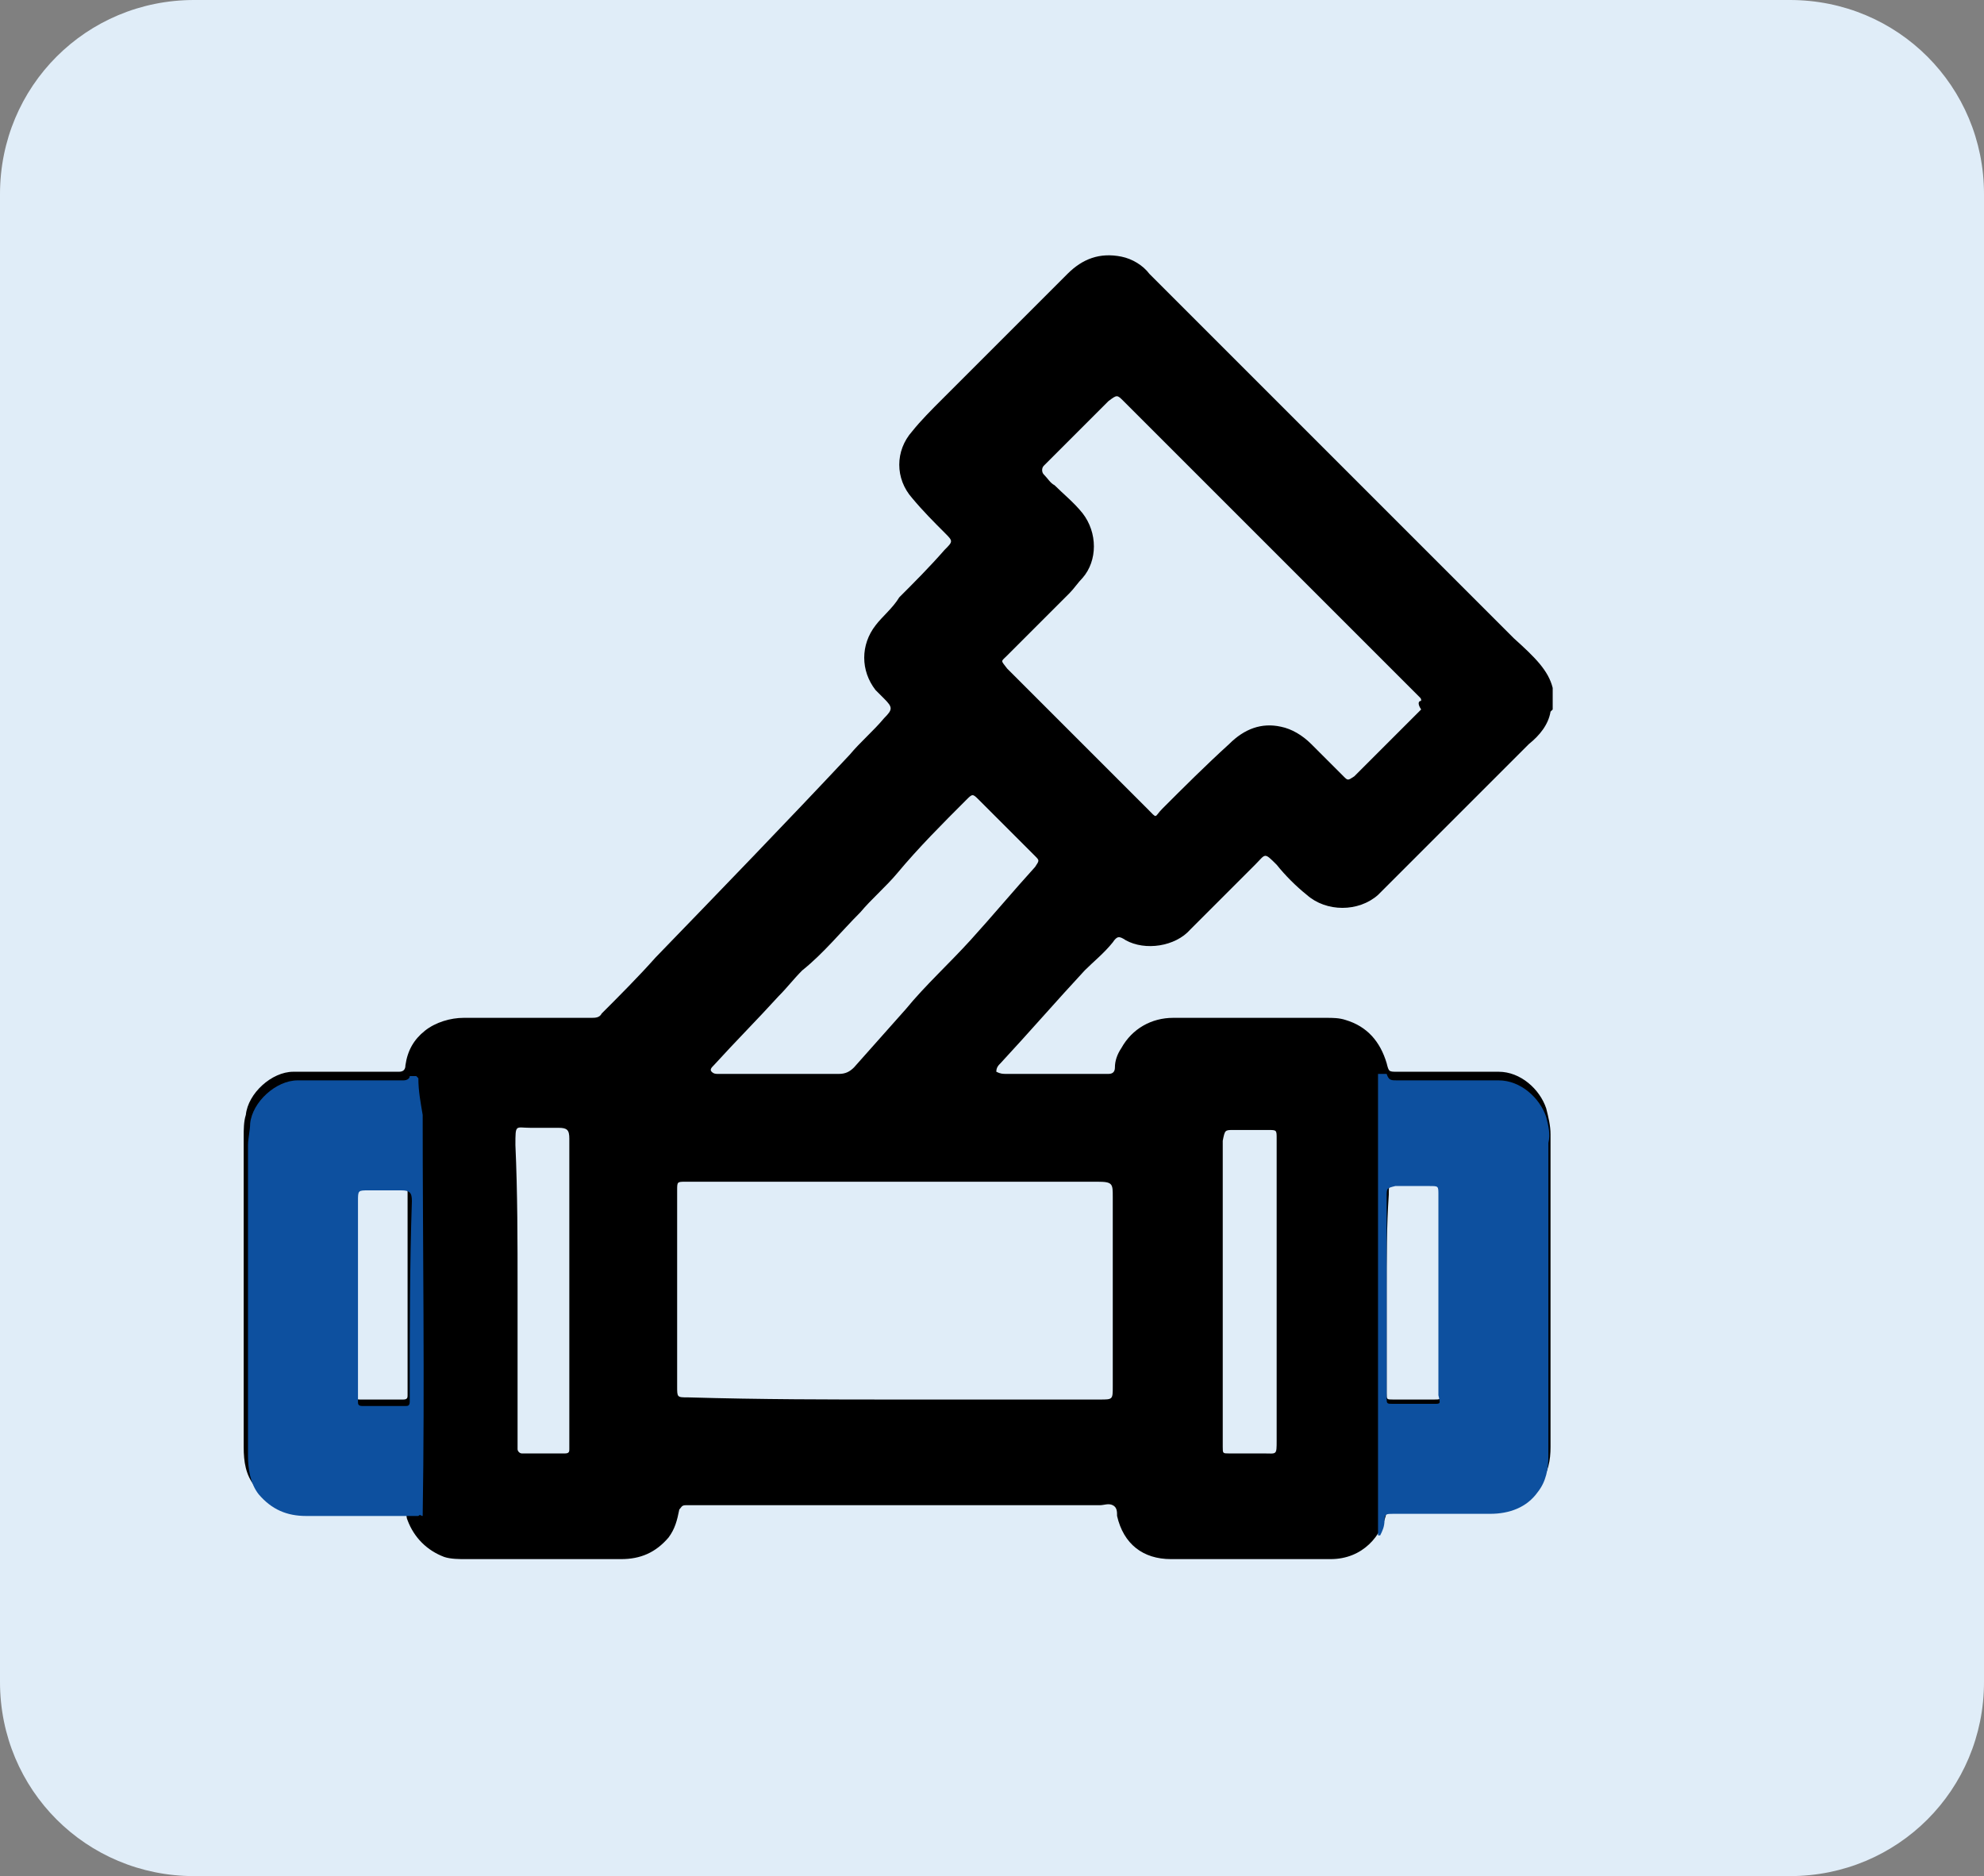 <?xml version="1.0" encoding="UTF-8"?>
<!-- Generator: Adobe Illustrator 27.6.1, SVG Export Plug-In . SVG Version: 6.00 Build 0)  -->
<svg xmlns="http://www.w3.org/2000/svg" xmlns:xlink="http://www.w3.org/1999/xlink" version="1.1" id="Layer_2_1_" x="0px" y="0px" viewBox="0 0 92 87" style="enable-background:new 0 0 92 87;" xml:space="preserve">
<rect x="0" y="0" width="92" height="87" fill="#808080" stroke="none"/>
<style type="text/css">
	.st0{fill:#E0EDF8;}
	.st1{fill:#0D509F;}
</style>
<path id="Rectangle_902_2_" class="st0" d="M9,0h74c5,0,9,4,9,9v69c0,5-4,9-9,9H9c-5,0-9-4-9-9V9C0,4,4,0,9,0z"></path>
<g>
	<path d="M72,31.9c0,0.3,0,0.7,0,1c0,0-0.1,0.1-0.1,0.1c-0.1,0.6-0.5,1.1-1,1.5c-1.7,1.7-3.4,3.4-5.1,5.1c-0.6,0.6-1.3,1.3-1.9,1.9   c-0.9,0.8-2.4,0.8-3.3,0c-0.5-0.4-1-0.9-1.4-1.4c-0.6-0.6-0.5-0.5-1,0c-1,1-2,2-3,3c-0.7,0.8-2.1,1-3,0.5c-0.3-0.2-0.4-0.2-0.6,0.1   c-0.4,0.5-0.9,0.9-1.3,1.3c-1.3,1.4-2.6,2.9-3.9,4.3c-0.1,0.1-0.2,0.2-0.2,0.4c0.2,0.1,0.3,0.1,0.5,0.1c1.5,0,2.9,0,4.4,0   c0.1,0,0.2,0,0.3,0c0.2,0,0.3-0.1,0.3-0.3c0-0.3,0.1-0.6,0.3-0.9c0.5-0.9,1.4-1.4,2.4-1.4c2.4,0,4.8,0,7.1,0c0.3,0,0.6,0,0.9,0.1   c1,0.3,1.6,1,1.9,2c0.1,0.4,0.1,0.4,0.5,0.4c0.1,0,0.2,0,0.2,0c1.5,0,3,0,4.5,0c1,0,1.9,0.8,2.2,1.7c0.1,0.4,0.2,0.8,0.2,1.2   c0,4.8,0,9.7,0,14.5c0,0.6-0.1,1.2-0.5,1.7c-0.6,0.7-1.3,1-2.2,1c-1.5,0-3,0-4.5,0c-0.3,0-0.3,0-0.4,0.3c-0.2,1.1-1.1,2.2-2.6,2.2   c-2.5,0-4.9,0-7.4,0c-1.3,0-2.2-0.7-2.5-2c0-0.2,0-0.4-0.2-0.5c-0.2-0.1-0.4,0-0.6,0c-6.1,0-12.3,0-18.4,0c-0.3,0-0.5,0-0.8,0   c-0.2,0-0.2,0.1-0.3,0.2c-0.1,0.5-0.2,0.9-0.5,1.3c-0.6,0.7-1.3,1-2.2,1c-2.4,0-4.8,0-7.2,0c-0.3,0-0.7,0-1-0.1   c-0.8-0.3-1.4-0.9-1.7-1.7c-0.1-0.2,0-0.5-0.2-0.6c-0.2-0.1-0.5,0-0.7,0c-1.3,0-2.7,0-4,0c-0.9,0-1.7-0.3-2.2-1   c-0.4-0.5-0.5-1.1-0.5-1.8c0-4.8,0-9.6,0-14.4c0-0.3,0-0.7,0.1-1c0.1-1,1.2-2,2.2-2c1.5,0,3,0,4.4,0c0.2,0,0.4,0,0.5,0   c0.2,0,0.3-0.1,0.3-0.3c0.1-0.7,0.4-1.2,0.9-1.6c0.5-0.4,1.2-0.6,1.8-0.6c2,0,3.9,0,5.9,0c0.2,0,0.4,0,0.5-0.2   c0.8-0.8,1.7-1.7,2.5-2.6c3-3.1,6-6.2,9-9.4c0.5-0.6,1.1-1.1,1.6-1.7c0.4-0.4,0.4-0.5,0-0.9c-0.1-0.1-0.3-0.3-0.4-0.4   c-0.7-0.9-0.7-2.1,0-3c0.3-0.4,0.8-0.8,1.1-1.3c0.7-0.7,1.4-1.4,2.1-2.2c0.4-0.4,0.4-0.4,0-0.8c-0.5-0.5-1-1-1.5-1.6   c-0.8-0.9-0.8-2.2,0-3.1c0.4-0.5,0.9-1,1.4-1.5c1.9-1.9,3.8-3.8,5.8-5.8c0.7-0.7,1.5-1,2.5-0.8c0.5,0.1,1,0.4,1.3,0.8   c5.6,5.6,11.3,11.3,16.9,16.9C71.2,30.5,71.8,31.1,72,31.9z M41.6,64.9c3.1,0,6.3,0,9.4,0c0.6,0,0.6,0,0.6-0.6c0-2.9,0-5.8,0-8.8   c0-0.6,0-0.7-0.7-0.7c-5.6,0-11.2,0-16.9,0c-0.7,0-1.4,0-2.2,0c-0.4,0-0.4,0-0.4,0.4c0,0,0,0.1,0,0.1c0,3,0,6,0,9   c0,0.5,0,0.5,0.5,0.5C35.3,64.9,38.5,64.9,41.6,64.9z M65.9,32.5c0-0.1,0-0.1-0.1-0.2c-0.1-0.1-0.3-0.3-0.4-0.4   c-2.4-2.4-4.8-4.8-7.1-7.1c-2.1-2.1-4.2-4.2-6.2-6.2c-0.3-0.3-0.3-0.3-0.7,0c-0.6,0.6-1.3,1.3-1.9,1.9c-0.4,0.4-0.7,0.7-1.1,1.1   c-0.1,0.1-0.1,0.3,0,0.4c0.2,0.2,0.3,0.4,0.5,0.5c0.4,0.4,0.9,0.8,1.3,1.3c0.7,0.9,0.7,2.2,0,3c-0.2,0.2-0.4,0.5-0.6,0.7   c-1,1-1.9,1.9-2.9,2.9c-0.3,0.3-0.3,0.2,0,0.6c0,0,0,0,0.1,0.1c2.1,2.1,4.3,4.3,6.4,6.4c0.5,0.5,0.3,0.4,0.7,0c1-1,2-2,3.1-3   c0.7-0.7,1.5-1,2.4-0.8c0.5,0.1,1,0.4,1.4,0.8c0.5,0.5,1,1,1.5,1.5c0.2,0.2,0.2,0.2,0.5,0c0.4-0.4,0.7-0.7,1.1-1.1   c0.7-0.7,1.3-1.3,2-2C65.7,32.6,65.8,32.5,65.9,32.5z M36.2,49.8C36.2,49.8,36.2,49.8,36.2,49.8c0.9,0,1.8,0,2.7,0   c0.3,0,0.5-0.1,0.7-0.3c0.8-0.9,1.6-1.8,2.4-2.7c0.9-1.1,2-2.1,3-3.2c1-1.1,2-2.3,3-3.4c0.2-0.3,0.2-0.3,0-0.5   c-0.9-0.9-1.7-1.7-2.6-2.6c-0.3-0.3-0.3-0.3-0.6,0c-1.1,1.1-2.2,2.2-3.2,3.4c-0.5,0.6-1.2,1.2-1.7,1.8c-0.9,0.9-1.7,1.9-2.7,2.7   c-0.4,0.4-0.7,0.8-1.1,1.2c-1,1.1-2,2.1-3,3.2c-0.1,0.1-0.2,0.2-0.1,0.3c0.1,0.1,0.2,0.1,0.3,0.1c0.1,0,0.2,0,0.2,0   C34.3,49.8,35.2,49.8,36.2,49.8z M56.7,59.9C56.7,59.9,56.7,59.9,56.7,59.9c0,1.5,0,3,0,4.5c0,0.9,0,1.8,0,2.7c0,0.3,0,0.3,0.3,0.3   c0.5,0,1,0,1.6,0c0.6,0,0.6,0.1,0.6-0.6c0-4.5,0-8.9,0-13.4c0-0.2,0-0.4,0-0.6c0-0.4,0-0.4-0.4-0.4c-0.5,0-1.1,0-1.6,0   c-0.4,0-0.4,0-0.5,0.5c0,0.1,0,0.1,0,0.2C56.7,55.3,56.7,57.6,56.7,59.9z M24,59.8C24,59.8,24,59.8,24,59.8c0,2.3,0,4.6,0,6.9   c0,0.2,0,0.3,0,0.5c0,0.1,0.1,0.2,0.2,0.2c0.7,0,1.3,0,2,0c0.2,0,0.2-0.1,0.2-0.2c0-0.2,0-0.5,0-0.7c0-3.6,0-7.1,0-10.7   c0-1,0-2,0-3c0-0.4-0.1-0.5-0.5-0.5c-0.4,0-0.9,0-1.3,0c-0.7,0-0.7-0.2-0.7,0.8C24,55.3,24,57.6,24,59.8z M64.3,59.9   c0,1.6,0,3.1,0,4.7c0,0.3,0,0.3,0.3,0.3c0.6,0,1.2,0,1.9,0c0.3,0,0.3,0,0.3-0.3c0-3.1,0-6.2,0-9.3c0-0.4,0-0.4-0.4-0.4   c-0.5,0-1.1,0-1.6,0c-0.4,0-0.4,0-0.4,0.5C64.3,56.8,64.3,58.4,64.3,59.9z M16.5,59.9C16.5,59.9,16.5,59.9,16.5,59.9   c0,1.5,0,3,0,4.4c0,0.1,0,0.3,0,0.4c0,0.2,0.1,0.2,0.2,0.2c0.7,0,1.3,0,2,0c0.2,0,0.2-0.1,0.2-0.2c0-0.1,0-0.2,0-0.3   c0-3,0-6.1,0-9.1c0-0.4-0.1-0.5-0.5-0.5c-0.5,0-1,0-1.5,0c-0.5,0-0.5,0-0.5,0.5C16.5,56.9,16.5,58.4,16.5,59.9z"></path>
</g>
<g>
	<path class="st1" d="M71.7,51.8c-0.3-0.9-1.2-1.7-2.2-1.7c-1.5,0-3,0-4.5,0c-0.1,0-0.2,0-0.2,0c-0.3,0-0.4,0-0.5-0.3h-0.4v21.4   c0,0,0.1,0,0.1,0c0.1-0.2,0.2-0.4,0.2-0.7c0-0.3,0.1-0.3,0.4-0.3c1.5,0,3,0,4.5,0c0.9,0,1.7-0.3,2.2-1c0.4-0.5,0.5-1.1,0.5-1.7   c0-4.8,0-9.7,0-14.5C71.9,52.6,71.8,52.2,71.7,51.8z M66.5,65.1c-0.6,0-1.2,0-1.9,0c-0.3,0-0.3,0-0.3-0.3c0-1.6,0-3.1,0-4.7   c0-1.5,0-3.1,0-4.6c0-0.4,0-0.4,0.4-0.5c0.5,0,1.1,0,1.6,0c0.4,0,0.4,0,0.4,0.4c0,3.1,0,6.2,0,9.3C66.8,65.1,66.8,65.1,66.5,65.1z"></path>
	<path class="st1" d="M19.6,70.3c0.1-6.2,0-12.4,0-18.6c-0.1-0.6-0.2-1.1-0.2-1.7c0,0-0.1-0.1-0.1-0.1H19c0,0.1-0.1,0.2-0.3,0.2   c-0.2,0-0.4,0-0.5,0c-1.5,0-3,0-4.4,0c-1,0-2.1,1-2.2,2c0,0.3-0.1,0.7-0.1,1c0,4.8,0,9.6,0,14.4c0,0.6,0.1,1.3,0.5,1.8   c0.6,0.7,1.3,1,2.2,1c1.3,0,2.6,0,3.9,0c0.4,0,0.9,0,1.3,0C19.5,70.2,19.5,70.3,19.6,70.3z M19,64.7c0,0.1,0,0.2,0,0.3   c0,0.2-0.1,0.2-0.2,0.2c-0.7,0-1.3,0-2,0c-0.2,0-0.2-0.1-0.2-0.2c0-0.1,0-0.3,0-0.4c0-1.5,0-3,0-4.4h0c0-1.5,0-3,0-4.5   c0-0.5,0-0.5,0.5-0.5c0.5,0,1,0,1.5,0c0.4,0,0.5,0.1,0.5,0.5C19,58.6,19,61.6,19,64.7z"></path>
</g>
</svg>
